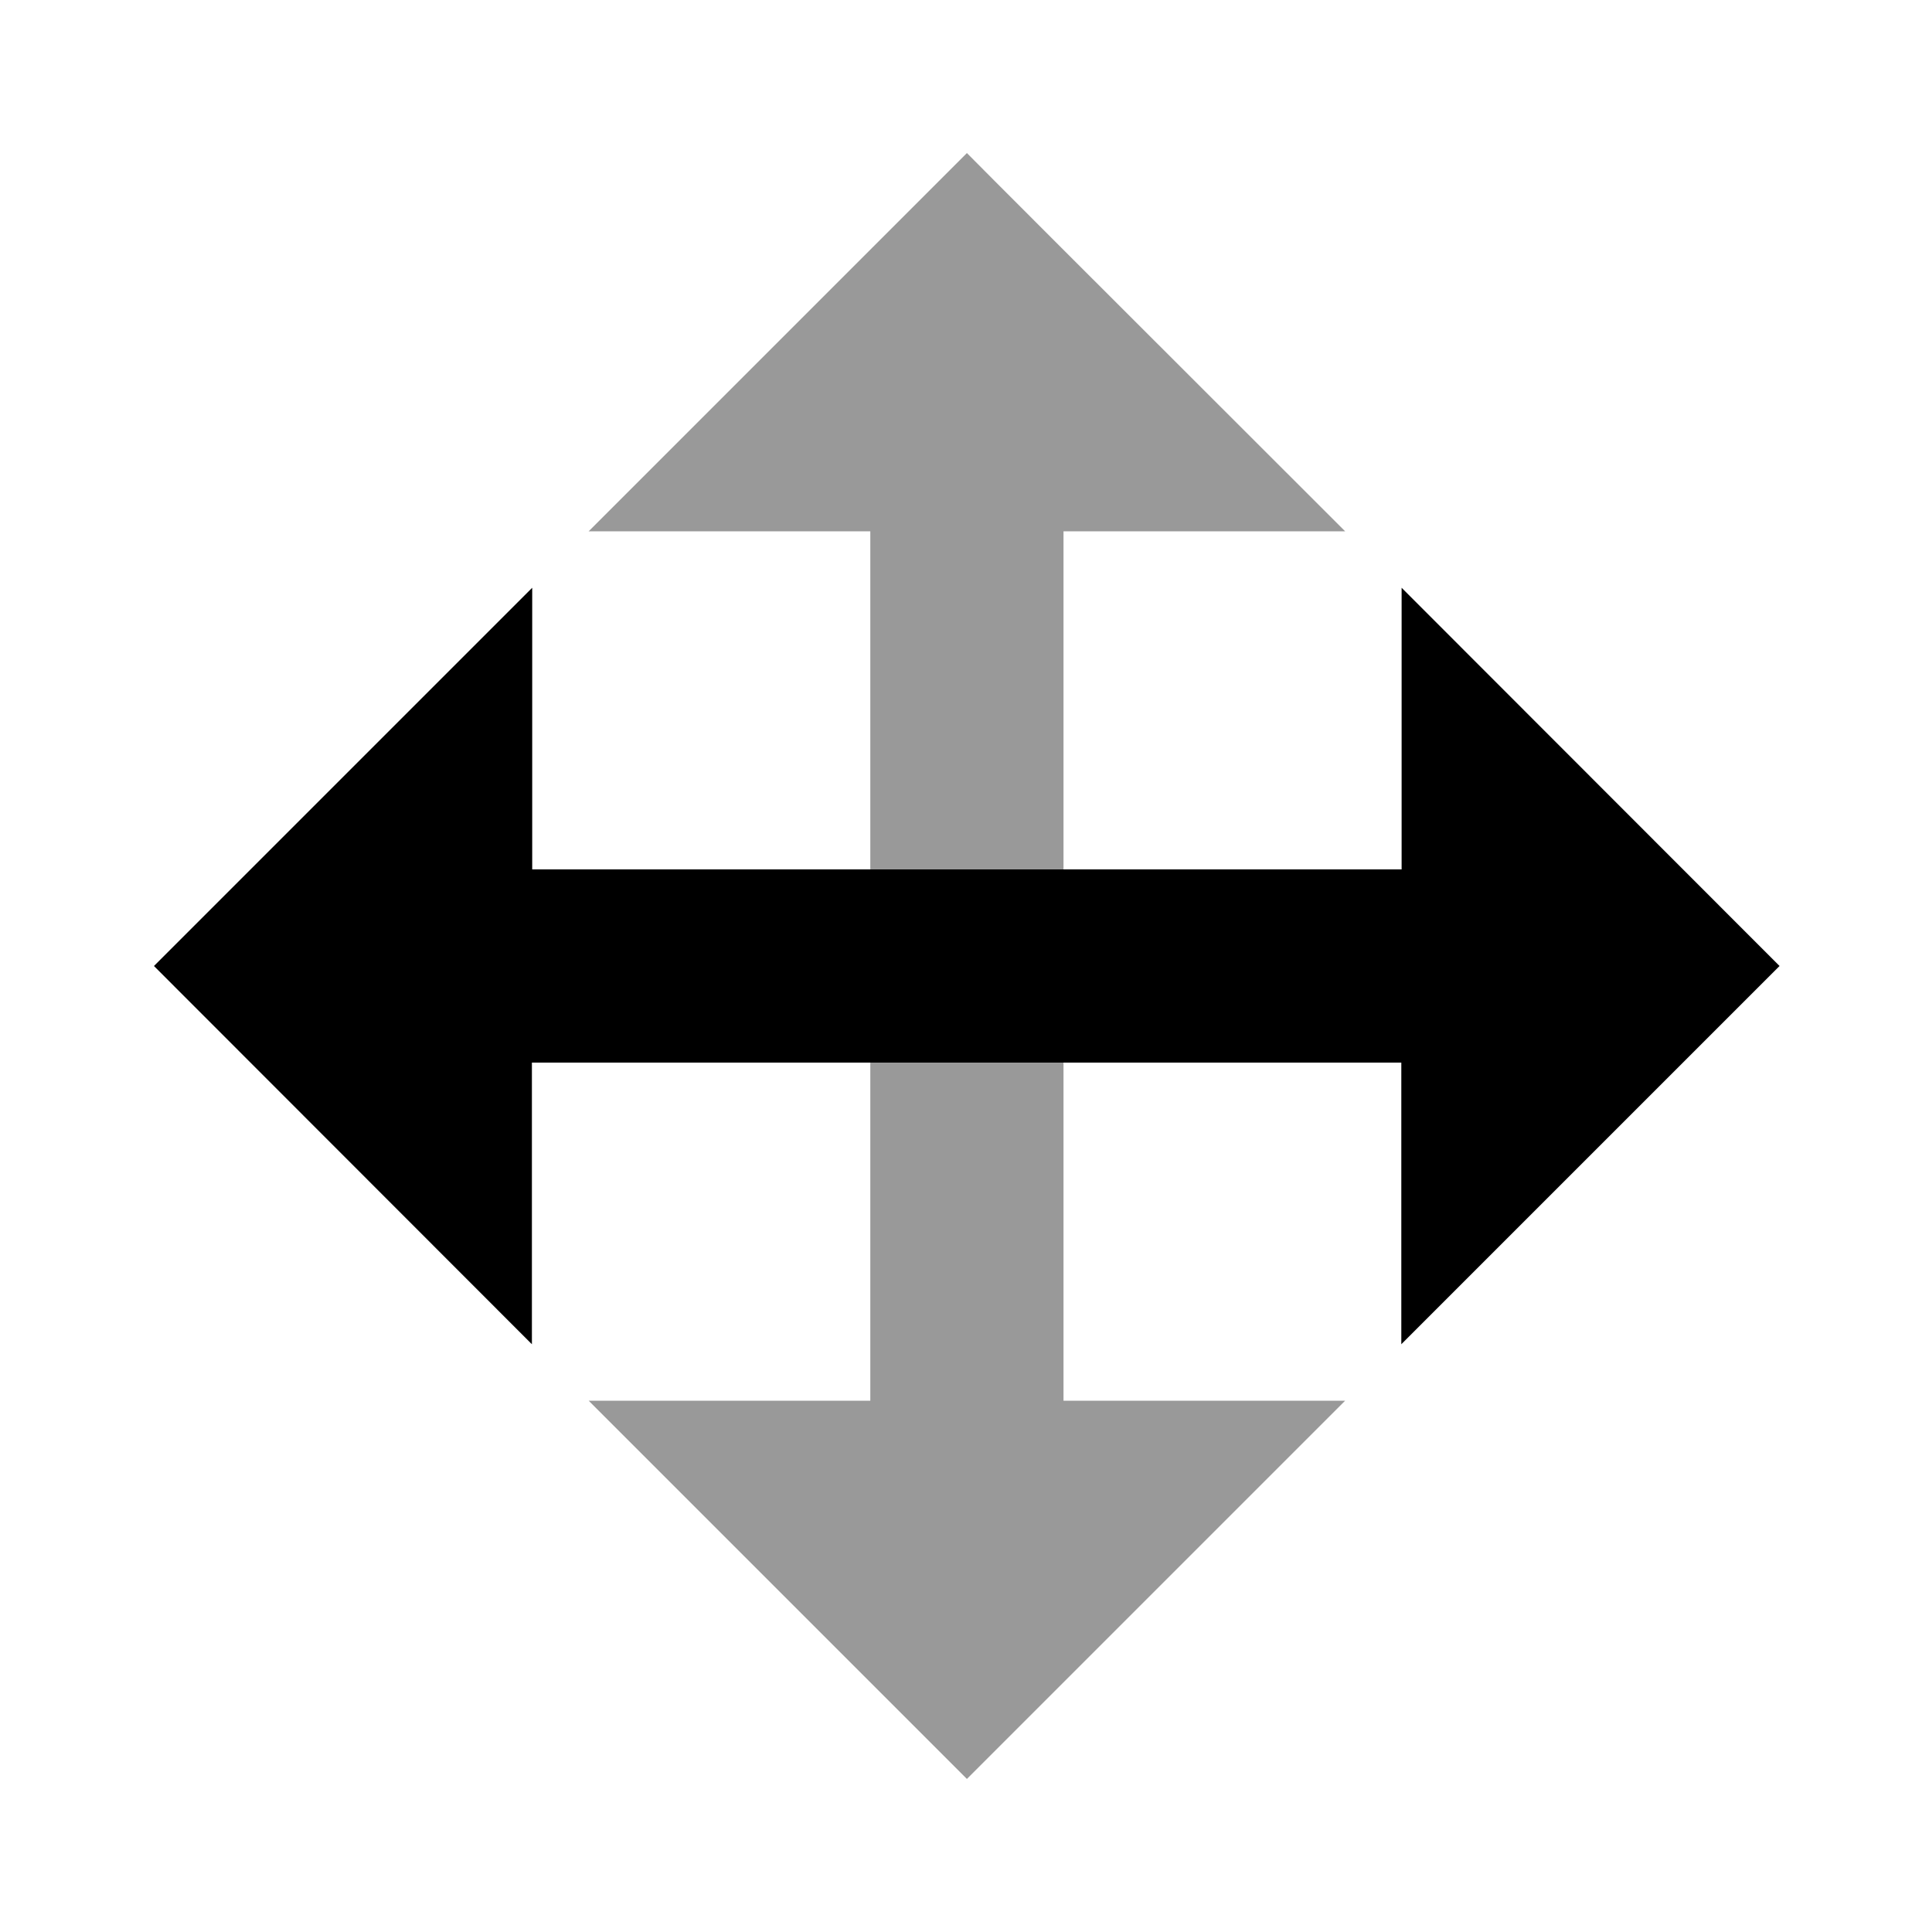 <svg xmlns="http://www.w3.org/2000/svg" viewBox="0 0 640 640"><!--! Font Awesome Pro 7.1.0 by @fontawesome - https://fontawesome.com License - https://fontawesome.com/license (Commercial License) Copyright 2025 Fonticons, Inc. --><path opacity=".4" fill="currentColor" d="M195 176L288.3 176L288.3 288L352.3 288L352.3 176L445.6 176C357.1 87.6 325.3 55.8 320.3 50.7C295.9 75.1 216.1 154.9 195 176zM195 464C283.4 552.4 315.2 584.2 320.3 589.3C344.7 564.9 424.5 485.1 445.6 464L352.3 464L352.3 352L288.3 352L288.3 464L195 464z"/><path fill="currentColor" d="M589.5 320C565.1 344.4 485.3 424.2 464.2 445.3L464.2 352L176.2 352L176.2 445.3C87.9 356.9 56.1 325.1 51 320C75.4 295.6 155.2 215.8 176.3 194.7L176.3 288L464.3 288L464.3 194.7C552.6 283.1 584.4 314.9 589.5 320z"/></svg>